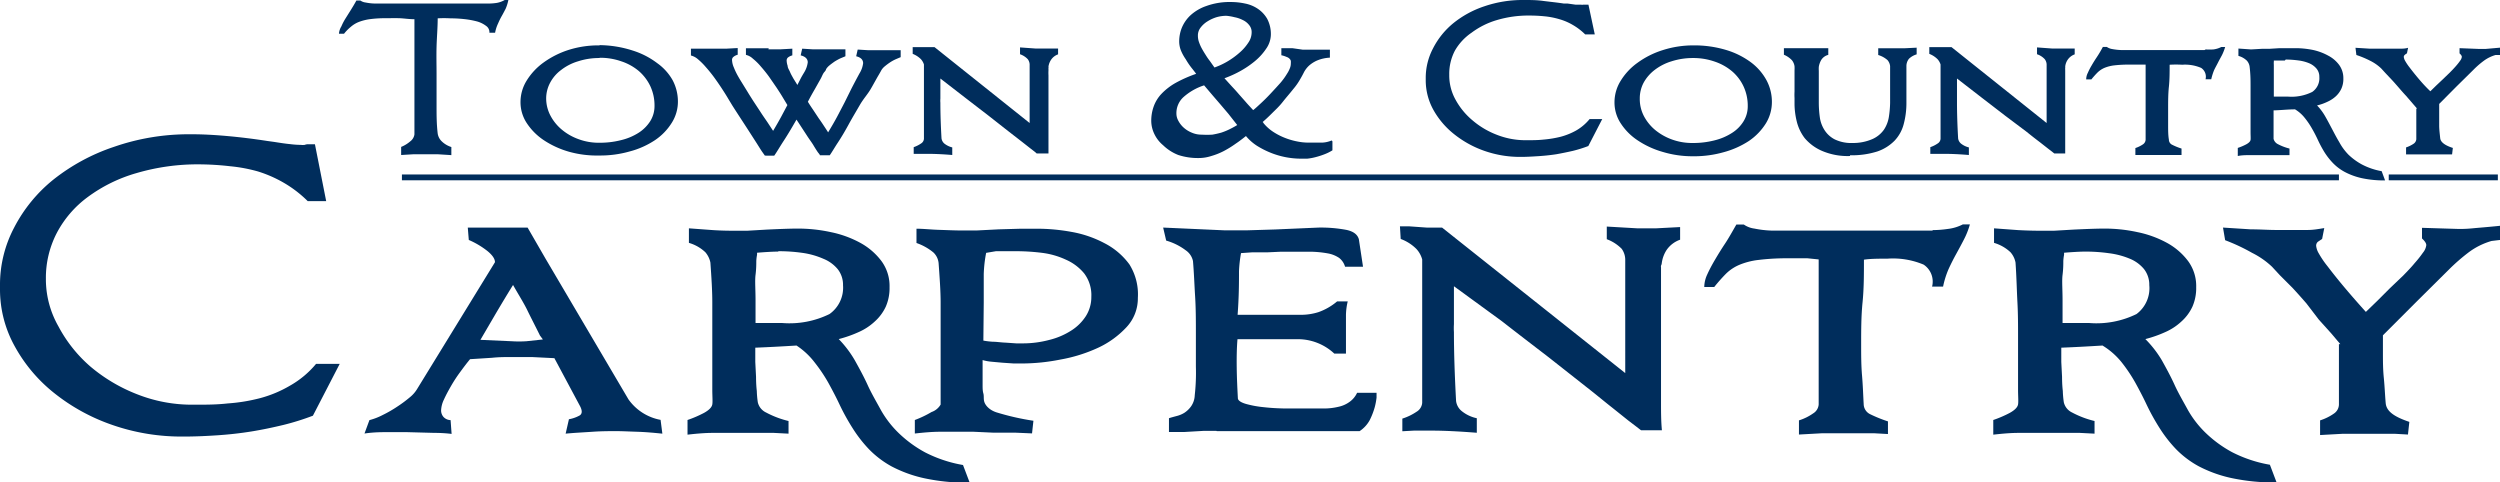 <svg xmlns="http://www.w3.org/2000/svg" viewBox="0 0 197.74 38.16"><defs><style>.cls-1{fill:#002d5c;}</style></defs><g id="Layer_2" data-name="Layer 2"><g id="Layer_1-2" data-name="Layer 1"><path class="cls-1" d="M38.69.28a4.54,4.54,0,0,0,.6-.05A1.92,1.92,0,0,0,39.92,0h.29A3.42,3.42,0,0,1,40,.68c-.1.19-.2.39-.31.58s-.21.4-.3.61a2.9,2.9,0,0,0-.23.72h-.45a.6.6,0,0,0-.26-.54,2.13,2.13,0,0,0-.74-.36,6.79,6.79,0,0,0-1-.18,10.23,10.23,0,0,0-1.09-.06,9,9,0,0,0-1,0c0,.75-.07,1.49-.09,2.25s0,1.45,0,2.08V6.4c0,.65,0,1.31,0,2s0,1.4.09,2.16a1.07,1.07,0,0,0,.3.6,1.92,1.92,0,0,0,.78.47v.64L34.6,12.2l-1,0-.87,0-1,.06v-.64a2.57,2.57,0,0,0,.72-.44.83.83,0,0,0,.33-.55c0-.46,0-1.06,0-1.8s0-1.53,0-2.38V4c0-.33,0-.67,0-1s0-.68,0-1l0-.48c-.45,0-.85-.07-1.21-.08s-.7,0-1,0a9.41,9.41,0,0,0-1.27.07,4,4,0,0,0-.9.22,2.2,2.2,0,0,0-.65.39,3.53,3.53,0,0,0-.54.55h-.4A1.27,1.27,0,0,1,27,2.09a4.31,4.31,0,0,1,.31-.6l.42-.67c.15-.24.31-.5.46-.78l.31,0a.94.94,0,0,0,.43.16,4,4,0,0,0,.73.08h6.55l1.33,0h1.19"></path><path class="cls-1" d="M47.42,4.59a5.37,5.37,0,0,0-1.7.26,4.07,4.07,0,0,0-1.33.68,3,3,0,0,0-.87,1,2.65,2.65,0,0,0-.32,1.26,2.92,2.92,0,0,0,.32,1.32,3.67,3.67,0,0,0,.89,1.12,4.34,4.34,0,0,0,1.33.77,4.56,4.56,0,0,0,1.68.29,6.7,6.7,0,0,0,1.72-.21,4.52,4.52,0,0,0,1.39-.59,3,3,0,0,0,.91-.92,2.26,2.26,0,0,0,.33-1.2,3.62,3.62,0,0,0-.33-1.55,3.67,3.67,0,0,0-.91-1.2,4.16,4.16,0,0,0-1.39-.77,5,5,0,0,0-1.72-.28m0-1A8.8,8.8,0,0,1,50.05,4a6.31,6.31,0,0,1,1.94,1A4.15,4.15,0,0,1,53.2,6.34,3.6,3.6,0,0,1,53.62,8a3.13,3.13,0,0,1-.49,1.72,4.55,4.55,0,0,1-1.33,1.37,6.66,6.66,0,0,1-2,.89,8.49,8.49,0,0,1-2.4.32A8.14,8.14,0,0,1,45,12a7.16,7.16,0,0,1-2-.92,4.78,4.78,0,0,1-1.34-1.35,3,3,0,0,1-.49-1.66,3.21,3.21,0,0,1,.49-1.7,5,5,0,0,1,1.34-1.43,7.06,7.06,0,0,1,2-1A7.81,7.81,0,0,1,47.42,3.59Z"></path><path class="cls-1" d="M60.78,3.9h.44l.54,0,.91-.05,0,.53a.91.91,0,0,0-.36.18.33.33,0,0,0-.09.22,1.46,1.46,0,0,0,.08.43c0,.16.12.32.19.49s.17.34.27.52l.31.5.24-.47c.08-.16.18-.33.29-.51a2,2,0,0,0,.29-.81c0-.27-.19-.46-.56-.55l.12-.53.81.05H66c.22,0,.51,0,.87,0l0,.55-.41.17a5.05,5.05,0,0,0-.45.25c-.14.1-.28.2-.4.3a1.22,1.22,0,0,0-.27.3s0,.08-.13.22-.18.33-.31.56l-.45.8c-.18.31-.36.63-.55,1,.12.2.26.41.41.63l.45.68c.16.22.3.43.43.63s.24.36.31.48c.29-.48.54-.91.74-1.29s.39-.74.57-1.09l.53-1.07c.19-.37.4-.77.64-1.21a2,2,0,0,0,.29-.81c0-.27-.18-.46-.55-.55l.12-.53.81.05h1.71c.22,0,.51,0,.88,0l0,.55-.4.17a3.25,3.25,0,0,0-.45.25,4.63,4.63,0,0,0-.4.3,1.22,1.22,0,0,0-.27.3s-.09.17-.25.44-.35.63-.6,1.06S68.3,7.8,68,8.32s-.59,1-.89,1.55-.57,1-.84,1.41-.48.78-.64,1h-.78c0-.06-.11-.16-.19-.28s-.19-.29-.32-.51S64,11,63.81,10.7L63,9.46c-.34.59-.66,1.14-1,1.66s-.56.91-.76,1.19H60.5L60.28,12c-.11-.16-.25-.39-.44-.69l-.74-1.15c-.31-.48-.7-1.07-1.16-1.79l-.34-.56c-.14-.24-.31-.51-.5-.8s-.39-.58-.6-.87-.44-.57-.66-.82a5.34,5.34,0,0,0-.63-.63,1.34,1.34,0,0,0-.56-.3l0-.54h.47l.5,0,.83,0h.44l.55,0,.91-.05v.53a.86.86,0,0,0-.35.18.3.3,0,0,0-.1.22,1.63,1.63,0,0,0,.15.62,5.27,5.27,0,0,0,.35.72c.14.25.29.48.43.71s.26.42.35.57.22.35.39.62l.56.85c.19.3.39.58.58.86l.44.67c.24-.4.45-.77.63-1.1l.5-.94-.35-.58c-.14-.24-.31-.5-.5-.79l-.6-.87c-.21-.29-.43-.56-.65-.81a4.57,4.57,0,0,0-.63-.62,1.21,1.21,0,0,0-.55-.3V3.82h.46l.51,0,.83,0"></path><path class="cls-1" d="M81.93,3.84l.76,0,1,0V4.3a1.12,1.12,0,0,0-.55.42,1.33,1.33,0,0,0-.21.54.23.23,0,0,1,0,.11.16.16,0,0,0,0,.06s0,.08,0,.15a3.25,3.25,0,0,0,0,.37v.73c0,.31,0,.71,0,1.21,0,.23,0,.5,0,.83s0,.68,0,1.06,0,.77,0,1.18,0,.8,0,1.18H82l0,0L81.84,12l-.35-.27-.65-.51-1.07-.83L78.19,9.15,76.28,7.68l-1.9-1.47v.55c0,.16,0,.33,0,.51s0,.36,0,.53a2,2,0,0,0,0,.33q0,1.24.09,2.82a.66.66,0,0,0,.23.41,1.63,1.63,0,0,0,.62.3v.6c-.72-.06-1.34-.09-1.85-.09h-.73l-.47,0v-.53a2.41,2.41,0,0,0,.58-.29.47.47,0,0,0,.23-.37c0-.32,0-.72,0-1.2s0-1,0-1.68v-3a1.13,1.13,0,0,0-.24-.42,1.91,1.91,0,0,0-.65-.42l0-.53h.37l.72,0,.64,0,7.52,6c0-.14,0-.32,0-.55V8.5c0-.26,0-.51,0-.76V5.16a.73.73,0,0,0-.15-.48,1.52,1.52,0,0,0-.61-.39V3.75Z"></path><path class="cls-1" d="M93.05,9a1.17,1.17,0,0,0,.15.55,1.93,1.93,0,0,0,.42.54,2.17,2.17,0,0,0,.64.4,1.92,1.92,0,0,0,.79.16,7,7,0,0,0,.84,0,6.76,6.76,0,0,0,.71-.16,5,5,0,0,0,.64-.26c.2-.1.41-.21.62-.34L97.16,9l-.62-.73-.62-.72-.68-.8a4.57,4.57,0,0,0-1.62.92A1.71,1.71,0,0,0,93.05,9m1.7-6.14a1.48,1.48,0,0,0,.1.51,3.26,3.26,0,0,0,.25.54c.1.18.21.35.31.51a4.55,4.55,0,0,0,.29.41l.36.51a6,6,0,0,0,1.06-.5,6.16,6.16,0,0,0,.94-.69,3.73,3.73,0,0,0,.68-.78,1.43,1.43,0,0,0,.26-.8.86.86,0,0,0-.2-.59,1.36,1.36,0,0,0-.51-.4,2.37,2.37,0,0,0-.65-.22A4,4,0,0,0,97,1.25a2.85,2.85,0,0,0-.74.1,2.92,2.92,0,0,0-.72.32,2,2,0,0,0-.56.49A1,1,0,0,0,94.75,2.81Zm8.3,1.07h.41l.58,0,.61,0h.54l0,.63a3,3,0,0,0-1,.22,2.41,2.41,0,0,0-.65.41,2,2,0,0,0-.4.52c-.09.18-.18.35-.27.5a5.07,5.07,0,0,1-.59.85c-.25.32-.53.63-.82,1s-.57.62-.86.91-.53.51-.73.68a.22.22,0,0,1,.07.09,3.37,3.37,0,0,0,.8.71,5.08,5.08,0,0,0,.93.47,5.54,5.54,0,0,0,.94.27,4.46,4.46,0,0,0,.84.09c.45,0,.83,0,1.14,0a2.18,2.18,0,0,0,.74-.17l.06.07v.71a3.57,3.57,0,0,1-.65.32,6.12,6.12,0,0,1-.69.22,4.3,4.3,0,0,1-.65.12c-.21,0-.39,0-.53,0a6.47,6.47,0,0,1-2.37-.47,6.85,6.85,0,0,1-1.08-.55,3.81,3.81,0,0,1-.87-.77v0c-.25.2-.52.41-.82.61a7.85,7.85,0,0,1-.92.57,5.37,5.37,0,0,1-1,.4,3.21,3.21,0,0,1-1,.16,5,5,0,0,1-1.61-.24A3.61,3.61,0,0,1,92,11.49a2.62,2.62,0,0,1-.7-.9,2.43,2.43,0,0,1-.24-1,3.32,3.32,0,0,1,.19-1.16,2.84,2.84,0,0,1,.61-1A4.82,4.82,0,0,1,93,6.55a10.29,10.29,0,0,1,1.61-.71c-.11-.16-.25-.33-.4-.52a5.75,5.75,0,0,1-.42-.63A3.68,3.68,0,0,1,93.41,4a1.94,1.94,0,0,1-.14-.76,2.91,2.91,0,0,1,.19-1,2.84,2.84,0,0,1,.67-1A3.58,3.58,0,0,1,95.4.48a5.44,5.44,0,0,1,2-.32,5.25,5.25,0,0,1,1.08.12,2.73,2.73,0,0,1,1,.41,2.41,2.41,0,0,1,.75.8,2.58,2.58,0,0,1,.29,1.28,2,2,0,0,1-.37,1.08,4.59,4.59,0,0,1-.91,1,7.5,7.5,0,0,1-1.19.8,8.66,8.66,0,0,1-1.2.54l.59.65c.19.2.37.4.55.61l.54.61c.18.21.38.42.59.65v0c.16-.12.36-.31.62-.55s.52-.5.78-.78.52-.56.76-.83a5.15,5.15,0,0,0,.52-.72,2.15,2.15,0,0,0,.21-.4A1,1,0,0,0,102.1,5a1.09,1.09,0,0,0,0-.18.33.33,0,0,0-.09-.16.51.51,0,0,0-.23-.15,2.17,2.17,0,0,0-.43-.14V3.81l.86,0Z"></path><path class="cls-1" d="M126.14,2.72h-.76a4.81,4.81,0,0,0-1-.76,4.51,4.51,0,0,0-1.07-.45,6.05,6.05,0,0,0-1.14-.22A11.87,11.87,0,0,0,121,1.23a8.76,8.76,0,0,0-2.61.36,6.32,6.32,0,0,0-2,1A4.32,4.32,0,0,0,115.08,4a3.94,3.94,0,0,0-.45,1.87V6a3.93,3.93,0,0,0,.5,1.89,5.65,5.65,0,0,0,1.34,1.63,6.56,6.56,0,0,0,1.92,1.14,6.18,6.18,0,0,0,2.26.43h.1c.44,0,.89,0,1.34-.05a8.51,8.51,0,0,0,1.34-.22,5.28,5.28,0,0,0,1.24-.5,3.88,3.88,0,0,0,1.06-.9h1l-1.1,2.13a10.09,10.09,0,0,1-1.21.38q-.65.15-1.32.27c-.46.07-.92.12-1.39.15s-.93.06-1.38.06h-.06a8.52,8.52,0,0,1-2.87-.48A8.11,8.11,0,0,1,115,10.6a6.47,6.47,0,0,1-1.63-1.92,4.82,4.82,0,0,1-.6-2.34V6.17a5,5,0,0,1,.58-2.35,6.22,6.22,0,0,1,1.62-2A7.83,7.83,0,0,1,117.4.5a9.37,9.37,0,0,1,3.1-.5h.1c.44,0,.92,0,1.44.07s1.08.12,1.65.21l.3,0,.64.09.43,0a.39.39,0,0,0,.16,0l.12,0h.3Z"></path><path class="cls-1" d="M133.92,4.59a5.48,5.48,0,0,0-1.71.26,4.17,4.17,0,0,0-1.33.68,3.24,3.24,0,0,0-.87,1,2.64,2.64,0,0,0-.31,1.26A2.92,2.92,0,0,0,130,9.13a3.64,3.64,0,0,0,.88,1.12,4.46,4.46,0,0,0,1.33.77,4.65,4.65,0,0,0,1.69.29,6.76,6.76,0,0,0,1.72-.21,4.56,4.56,0,0,0,1.38-.59,2.85,2.85,0,0,0,.91-.92,2.26,2.26,0,0,0,.33-1.2,3.62,3.62,0,0,0-.33-1.55,3.54,3.54,0,0,0-.91-1.2,4.21,4.21,0,0,0-1.38-.77,5.09,5.09,0,0,0-1.72-.28m0-1a8.73,8.73,0,0,1,2.62.36,6.36,6.36,0,0,1,2,1,4.38,4.38,0,0,1,1.21,1.41,3.6,3.6,0,0,1,.42,1.7,3.22,3.22,0,0,1-.49,1.72,4.67,4.67,0,0,1-1.33,1.37,6.9,6.9,0,0,1-2,.89,8.54,8.54,0,0,1-2.4.32,8.14,8.14,0,0,1-2.4-.34,7,7,0,0,1-2-.92,4.65,4.65,0,0,1-1.34-1.35,3,3,0,0,1-.49-1.66,3.21,3.21,0,0,1,.49-1.7,4.89,4.89,0,0,1,1.34-1.43,6.87,6.87,0,0,1,2-1A7.88,7.88,0,0,1,133.92,3.59Z"></path><path class="cls-1" d="M146.33,12.34a5.13,5.13,0,0,1-2.25-.42,3.7,3.7,0,0,1-1.34-1,3.58,3.58,0,0,1-.63-1.34,6,6,0,0,1-.17-1.31V7.76a4.67,4.67,0,0,1,0-.52c0-.19,0-.42,0-.68s0-.47,0-.64,0-.24,0-.36a2.73,2.73,0,0,0,0-.32,1,1,0,0,0-.2-.47,1.85,1.85,0,0,0-.64-.44V3.81l1,0,.79,0h.87l.85,0v.53a.93.93,0,0,0-.55.39,1.56,1.56,0,0,0-.2.56,2.36,2.36,0,0,0,0,.31c0,.12,0,.29,0,.5s0,.49,0,.81V8.16a8.53,8.53,0,0,0,.08,1.11,2.49,2.49,0,0,0,.36,1,2.1,2.1,0,0,0,.81.75,3,3,0,0,0,1.43.29A3.8,3.8,0,0,0,148.1,11a2.2,2.2,0,0,0,.91-.74,2.54,2.54,0,0,0,.39-1,8.32,8.32,0,0,0,.1-1.11V7.66c0-.2,0-.49,0-.87s0-.9,0-1.56a.87.87,0,0,0-.21-.48,2,2,0,0,0-.73-.4V3.82H149l.36,0,.5,0,.74,0,1-.05v.53a1.46,1.46,0,0,0-.61.35.92.92,0,0,0-.2.59c0,.12,0,.24,0,.36s0,.3,0,.5v2a6.43,6.43,0,0,1-.21,1.7,3,3,0,0,1-.72,1.32,3.49,3.49,0,0,1-1.37.86,6.61,6.61,0,0,1-2.16.3"></path><path class="cls-1" d="M162.34,3.84l.76,0,1,0V4.3a1.12,1.12,0,0,0-.55.42,1.18,1.18,0,0,0-.2.54.39.39,0,0,1,0,.11.08.08,0,0,0,0,.06,1.39,1.39,0,0,0,0,.15c0,.06,0,.19,0,.37v.73c0,.31,0,.71,0,1.21,0,.23,0,.5,0,.83s0,.68,0,1.06,0,.77,0,1.18,0,.8,0,1.18h-.86l0,0-.14-.11-.35-.27-.65-.51c-.28-.21-.64-.49-1.06-.83L158.6,9.15l-1.91-1.47-1.9-1.47v.55c0,.16,0,.33,0,.51s0,.36,0,.53,0,.28,0,.33q0,1.24.09,2.82a.66.66,0,0,0,.23.41,1.63,1.63,0,0,0,.62.3v.6c-.72-.06-1.34-.09-1.85-.09h-.73l-.47,0v-.53a2.41,2.41,0,0,0,.58-.29.47.47,0,0,0,.23-.37c0-.32,0-.72,0-1.2s0-1,0-1.68v-3a1.13,1.13,0,0,0-.24-.42,1.91,1.91,0,0,0-.65-.42l0-.53H153l.72,0,.64,0,7.52,6c0-.14,0-.32,0-.55V8.5c0-.26,0-.51,0-.76V5.16a.73.73,0,0,0-.15-.48,1.44,1.44,0,0,0-.61-.39V3.75Z"></path><path class="cls-1" d="M174.46,3.91a4.55,4.55,0,0,0,.61,0,1.87,1.87,0,0,0,.62-.19H176a4.06,4.06,0,0,1-.25.64c-.1.19-.21.38-.31.58s-.21.39-.31.6a4.48,4.48,0,0,0-.23.73h-.45a.83.83,0,0,0-.35-.9,3.21,3.21,0,0,0-1.49-.25,8.66,8.66,0,0,0-1,0c0,.6,0,1.18-.06,1.75s-.06,1.15-.06,1.75c0,.41,0,.83,0,1.26s0,.81.06,1.16a.45.45,0,0,0,.28.42,4.6,4.6,0,0,0,.72.29v.51l-.56,0-.57,0-.49,0h-.35c-.18,0-.42,0-.74,0l-.94,0v-.55a2.41,2.41,0,0,0,.58-.28.48.48,0,0,0,.23-.37c0-.34,0-.69,0-1.05s0-.73,0-1.11V5.11l-.46,0h-.8a9.79,9.79,0,0,0-1.21.06,2.93,2.93,0,0,0-.79.2,1.83,1.83,0,0,0-.55.37,7,7,0,0,0-.48.54h-.41a1.14,1.14,0,0,1,.13-.52,5,5,0,0,1,.31-.6c.12-.21.26-.43.42-.67s.31-.5.46-.78l.31,0a1,1,0,0,0,.43.17,4.79,4.79,0,0,0,.72.08h.67l.65,0h1.91c.41,0,.9,0,1.46,0l1.89,0"></path><path class="cls-1" d="M180.72,4.79c-.19,0-.48,0-.87,0a.34.34,0,0,1,0,.09,1.62,1.62,0,0,0,0,.25q0,.2,0,.57c0,.25,0,.59,0,1v.94h1.1a3.67,3.67,0,0,0,1.94-.37,1.31,1.31,0,0,0,.56-1.18,1,1,0,0,0-.22-.66,1.56,1.56,0,0,0-.59-.43,3.29,3.29,0,0,0-.85-.22,7.66,7.66,0,0,0-1-.07m-1.86-.85h.58l.8-.05c.55,0,1,0,1.26,0a7,7,0,0,1,1.37.14,4.46,4.46,0,0,1,1.21.45,2.52,2.52,0,0,1,.87.74,1.77,1.77,0,0,1,.33,1.07,1.86,1.86,0,0,1-.16.81,1.93,1.93,0,0,1-.44.6,2.51,2.51,0,0,1-.66.43,4,4,0,0,1-.82.29,4.37,4.37,0,0,1,.66.89c.19.33.36.66.54,1s.36.69.55,1a4.38,4.38,0,0,0,.73,1,4.92,4.92,0,0,0,1.07.78,5.38,5.38,0,0,0,1.56.53l.27.73a8.34,8.34,0,0,1-1.85-.18,5.36,5.36,0,0,1-1.34-.49,3.81,3.81,0,0,1-.94-.71,5.39,5.39,0,0,1-.67-.86,9.31,9.31,0,0,1-.5-.93q-.22-.48-.48-.93a6.19,6.19,0,0,0-.57-.84,2.83,2.83,0,0,0-.77-.68c-.59,0-1.16.07-1.7.08,0,.19,0,.38,0,.59l0,.62q0,.3,0,.57c0,.18,0,.34,0,.47a.64.64,0,0,0,.34.42,4,4,0,0,0,.92.35v.52l-.6,0-.67,0-.6,0H178c-.33,0-.68,0-1,.07V11.7a4.21,4.21,0,0,0,.68-.29c.2-.11.31-.23.33-.34s0-.36,0-.59V8.18c0-.4,0-.85,0-1.33s0-1-.08-1.62a.91.91,0,0,0-.21-.43,1.58,1.58,0,0,0-.67-.38V3.84l1,.07Z"></path><path class="cls-1" d="M196.06,3.87l.55,0,1.13-.1v.58l-.35,0a2.92,2.92,0,0,0-.92.45,6.9,6.9,0,0,0-.85.74l-1.32,1.3-1.37,1.38v.71c0,.34,0,.68,0,1s.05.69.08,1,.37.57,1,.77l-.06.51-.55,0-.55,0-.47,0H192c-.18,0-.43,0-.75,0l-.94,0v-.55a2.41,2.41,0,0,0,.58-.28.48.48,0,0,0,.23-.37v-.89c0-.25,0-.49,0-.73V8.59h.06l-.37-.43-.5-.58c-.19-.2-.38-.42-.58-.65s-.38-.44-.57-.64l-.49-.52-.32-.35a3.51,3.51,0,0,0-.85-.6,7.52,7.52,0,0,0-1.12-.47l-.07-.57,1.14.07,1,0h.73l.61,0c.23,0,.45,0,.68-.07l-.09.44a.83.83,0,0,0-.17.12.21.21,0,0,0-.08.17.82.82,0,0,0,.11.31,4.16,4.16,0,0,0,.36.53c.16.21.37.48.63.79s.57.67,1,1.08l.46-.45.53-.5.55-.53q.27-.27.48-.51a4.84,4.84,0,0,0,.34-.43.62.62,0,0,0,.13-.3c0-.08-.06-.17-.18-.28V3.81Z"></path><path class="cls-1" d="M25.8,15.91H24.34a9.26,9.26,0,0,0-1.94-1.48,9.94,9.94,0,0,0-2-.87,12.27,12.27,0,0,0-2.19-.41A22.31,22.31,0,0,0,15.8,13a17.16,17.16,0,0,0-5,.69A12.07,12.07,0,0,0,6.92,15.6a8.37,8.37,0,0,0-2.44,2.85,7.7,7.7,0,0,0-.85,3.6v.14a7.54,7.54,0,0,0,1,3.64A11,11,0,0,0,7.16,29a13,13,0,0,0,3.7,2.19,11.8,11.8,0,0,0,4.36.82h.19c.86,0,1.72,0,2.6-.1a13.92,13.92,0,0,0,2.57-.42,9.43,9.43,0,0,0,2.38-1A7.41,7.41,0,0,0,25,28.78h1.87l-2.12,4.1a19.94,19.94,0,0,1-2.33.73c-.83.2-1.68.38-2.55.52s-1.77.24-2.67.3-1.79.1-2.66.1h-.12a16.64,16.64,0,0,1-5.54-.92A15.4,15.4,0,0,1,4.3,31.1a12.23,12.23,0,0,1-3.14-3.72A9.24,9.24,0,0,1,0,22.89v-.34A9.67,9.67,0,0,1,1.12,18a11.87,11.87,0,0,1,3.11-3.8A15.72,15.72,0,0,1,9,11.62a18,18,0,0,1,6-1h.19c.84,0,1.77.05,2.78.14s2.07.22,3.17.39l.58.08c.49.08.9.14,1.23.17a7.46,7.46,0,0,0,.84.06,1.55,1.55,0,0,0,.31,0,.74.74,0,0,1,.22-.05h.59Z"></path><path class="cls-1" d="M39.22,20.54s0,0,0,0a.09.09,0,0,1,0,.06Zm3.49,6c-.37-.75-.72-1.42-1-2s-.71-1.25-1.13-2c-.43.69-.86,1.41-1.3,2.15L38,26.88l2.46.11a9,9,0,0,0,1.18,0l1.3-.14Zm7,5.05a4,4,0,0,0,2.54,1.62l.14,1.09c-.69-.07-1.34-.13-2-.15s-1.18-.05-1.66-.05-1.14,0-1.86.05-1.42.08-2.13.15L45,33.16a2.71,2.71,0,0,0,.85-.3c.21-.13.22-.4,0-.79l-2-3.74-1.8-.09c-.61,0-1.13,0-1.58,0s-1,0-1.56.06l-1.73.11c-.25.3-.5.63-.77,1a11.53,11.53,0,0,0-.74,1.13c-.22.38-.41.74-.56,1.07a2.17,2.17,0,0,0-.22.84.78.78,0,0,0,.19.53.79.79,0,0,0,.56.25l.08,1.09a11.13,11.13,0,0,0-1.35-.08l-2.22-.06-1.39,0c-.56,0-1.2,0-1.93.11l.39-1.06a5,5,0,0,0,1.06-.41,9.73,9.73,0,0,0,1.13-.65,10,10,0,0,0,1-.74,2.53,2.53,0,0,0,.6-.69l6.14-10c0-.26-.19-.55-.59-.88a6.57,6.57,0,0,0-1.48-.88L37,18h.7L39.2,18l1.53,0h1l1.42,2.46Z"></path><path class="cls-1" d="M61.56,19.9q-.56,0-1.68.09s0,.09,0,.16a3.68,3.68,0,0,0-.06.49c0,.25,0,.62-.06,1.1s0,1.15,0,2v1.81h2.12a7.18,7.18,0,0,0,3.73-.71,2.55,2.55,0,0,0,1.07-2.28,2,2,0,0,0-.42-1.27,2.85,2.85,0,0,0-1.13-.82A6.26,6.26,0,0,0,63.46,20a13.18,13.18,0,0,0-1.9-.13M58,18.25c.31,0,.68,0,1.11,0l1.54-.09c1.06-.05,1.87-.08,2.43-.08a12.17,12.17,0,0,1,2.63.28,8.32,8.32,0,0,1,2.34.85,5.21,5.21,0,0,1,1.67,1.44,3.33,3.33,0,0,1,.64,2.06,3.66,3.66,0,0,1-.3,1.55,3.62,3.62,0,0,1-.86,1.16,4.53,4.53,0,0,1-1.27.84,9.55,9.55,0,0,1-1.59.56,8.53,8.53,0,0,1,1.29,1.71c.35.63.7,1.27,1,1.93s.69,1.32,1.06,2a8,8,0,0,0,1.41,1.81,9.53,9.53,0,0,0,2.07,1.51,10.43,10.43,0,0,0,3,1l.53,1.4a16.25,16.25,0,0,1-3.58-.35,10.23,10.23,0,0,1-2.58-.93,7.55,7.55,0,0,1-1.81-1.37,10.59,10.59,0,0,1-1.29-1.66,17.45,17.45,0,0,1-1-1.8c-.29-.62-.6-1.21-.92-1.79a12.39,12.39,0,0,0-1.09-1.62A5.8,5.8,0,0,0,63,27.33c-1.13.07-2.22.13-3.26.17,0,.35,0,.73,0,1.13l.06,1.18q0,.59.06,1.11a7.34,7.34,0,0,0,.08.9,1.19,1.19,0,0,0,.66.81,7.41,7.41,0,0,0,1.77.67l0,1-1.16-.06-1.3,0-1.16,0H58l-1.62,0c-.63,0-1.3.06-2,.14V33.22a9,9,0,0,0,1.32-.57c.39-.22.6-.44.64-.66s0-.69,0-1.13,0-.9,0-1.4v-3c0-.78,0-1.63,0-2.56s-.07-2-.15-3.13a1.8,1.8,0,0,0-.4-.82,3.18,3.18,0,0,0-1.3-.74V18.06l1.9.14C57,18.24,57.54,18.25,58,18.25Z"></path><path class="cls-1" d="M77.78,26.94a6.18,6.18,0,0,0,.74.09c.32,0,.65.06,1,.07l.87.06.47,0a8.1,8.1,0,0,0,2.12-.27,5.74,5.74,0,0,0,1.76-.75A3.75,3.75,0,0,0,85.89,25a2.81,2.81,0,0,0,.43-1.53,2.84,2.84,0,0,0-.57-1.85,3.91,3.91,0,0,0-1.44-1.08A6.29,6.29,0,0,0,82.43,20a16.57,16.57,0,0,0-1.91-.13h-.38l-.62,0-.75,0L78,20a10.54,10.54,0,0,0-.19,1.68q0,.85,0,2.25Zm-1.73-8.71,1.19,0L79,18.14l1.77-.05,1.27,0a15.16,15.16,0,0,1,2.7.25,8.8,8.8,0,0,1,2.59.88,5.62,5.62,0,0,1,2,1.69A4.47,4.47,0,0,1,90,23.56a3.33,3.33,0,0,1-.9,2.32,7.21,7.21,0,0,1-2.23,1.62,12.13,12.13,0,0,1-3,.94,15.74,15.74,0,0,1-3,.31h-.68l-.89-.06-.88-.08a3.66,3.66,0,0,1-.7-.13c0,.45,0,.83,0,1.13s0,.58,0,.83,0,.47.06.68,0,.44.08.68.35.61.94.81a20,20,0,0,0,2.94.67l-.11,1-1.37-.06-1.74,0L77,34.15h-1l-1.64,0c-.62,0-1.29.06-2,.14V33.22a8.22,8.22,0,0,0,1.32-.63A1.34,1.34,0,0,0,74.4,32c0-.31,0-.69,0-1.13s0-.9,0-1.39v-3c0-.79,0-1.64,0-2.56s-.08-2-.16-3.11a1.34,1.34,0,0,0-.41-.84,4.32,4.32,0,0,0-1.34-.75V18.09c.53,0,1.13.07,1.78.09S75.51,18.23,76.05,18.23Z"></path><path class="cls-1" d="M96.21,34.08l-1,0-1.55.09-1.2,0V33.08c.17-.06.37-.11.59-.17a2.15,2.15,0,0,0,.63-.26,2,2,0,0,0,.53-.51,1.64,1.64,0,0,0,.29-.88A16.13,16.13,0,0,0,94.59,29c0-.89,0-1.79,0-2.68s0-1.9-.06-2.86-.09-1.89-.17-2.81a1.37,1.37,0,0,0-.57-.85,4.73,4.73,0,0,0-1.55-.77L92,18l4.89.22.41,0,1.27,0,2.29-.07L104.3,18a11,11,0,0,1,2.18.18c.58.12.89.37,1,.74l.33,2.18h-.82l-.43,0-.17,0h0a1.35,1.35,0,0,0-.47-.7,2.31,2.31,0,0,0-.91-.36,8.33,8.33,0,0,0-1.34-.13h-2.35l-1.1.05-1.2,0-.86.06A10.49,10.49,0,0,0,98,21.45c0,.85,0,2-.11,3.45h5a4.59,4.59,0,0,0,1.39-.21,4.69,4.69,0,0,0,1.48-.85h.84a5,5,0,0,0-.14,1.06c0,.45,0,.91,0,1.39v.9q0,.42,0,.78h-.92a4.22,4.22,0,0,0-3-1.14H97.88c-.06.7-.07,1.46-.06,2.27s.05,1.61.09,2.39c0,.2.28.36.68.47a8.21,8.21,0,0,0,1.4.25c.53.06,1.08.09,1.65.1l1.49,0,1.59,0a4.93,4.93,0,0,0,1.17-.14,2.29,2.29,0,0,0,.85-.38,1.81,1.81,0,0,0,.6-.72h1.54s0,.16,0,.38a5.2,5.2,0,0,1-.15.78,5.7,5.7,0,0,1-.39,1,2.44,2.44,0,0,1-.8.87l-5.11,0-2.31,0c-1,0-2.25,0-3.88,0"></path><path class="cls-1" d="M129.51,18.06c.34,0,.82,0,1.47,0l1.91-.1v1a2.16,2.16,0,0,0-1.06.8,2.48,2.48,0,0,0-.39,1.05.51.51,0,0,1-.06.2.33.33,0,0,0,0,.13c0,.06,0,.15,0,.28s0,.37,0,.71,0,.82,0,1.41,0,1.38,0,2.35c0,.42,0,.95,0,1.59s0,1.31,0,2,0,1.48,0,2.27,0,1.55.07,2.28h-1.65s0,0-.07-.05l-.27-.21-.67-.51-1.25-1c-.54-.42-1.23-1-2-1.6l-3.06-2.41c-1.21-.93-2.44-1.87-3.67-2.83L115,22.64v1c0,.31,0,.64,0,1s0,.69,0,1a4.85,4.85,0,0,0,0,.63c0,1.6.06,3.42.17,5.45a1.22,1.22,0,0,0,.44.79,2.8,2.8,0,0,0,1.2.57v1.15c-1.39-.11-2.58-.17-3.57-.17h-.35l-.43,0-.63,0-.91.05v-1a4.33,4.33,0,0,0,1.12-.54.9.9,0,0,0,.45-.71c0-.62,0-1.39,0-2.32s0-2,0-3.24V20.52a2,2,0,0,0-.46-.83,3.43,3.43,0,0,0-1.24-.79l-.06-1h.7l1.4.1c.43,0,.84,0,1.23,0l14.49,11.51c0-.27,0-.62,0-1.07V27c0-.49,0-1,0-1.46s0-.91,0-1.29V20.6a1.5,1.5,0,0,0-.28-.92,3.25,3.25,0,0,0-1.18-.76v-1Z"></path><path class="cls-1" d="M152.88,18.2a8.53,8.53,0,0,0,1.17-.09,3.49,3.49,0,0,0,1.2-.36h.56a6.19,6.19,0,0,1-.49,1.23c-.19.37-.39.74-.6,1.12s-.4.76-.59,1.17a7,7,0,0,0-.44,1.4h-.87a1.61,1.61,0,0,0-.67-1.74,6.24,6.24,0,0,0-2.87-.47c-.71,0-1.32,0-1.85.08,0,1.16,0,2.28-.11,3.38s-.11,2.23-.11,3.38c0,.78,0,1.59.07,2.41s.09,1.58.13,2.25a.9.9,0,0,0,.53.81,10.64,10.64,0,0,0,1.39.56l0,1-1.08-.06-1.09,0-.95,0h-.68c-.34,0-.81,0-1.43,0l-1.81.1V33.25a4,4,0,0,0,1.12-.55.9.9,0,0,0,.44-.71q0-1,0-2c0-.69,0-1.41,0-2.15V20.52l-.88-.09-.49,0h-1.06a18.06,18.06,0,0,0-2.33.13,5.59,5.59,0,0,0-1.52.39,3.39,3.39,0,0,0-1.05.7,13.17,13.17,0,0,0-.93,1.05h-.79a2.44,2.44,0,0,1,.24-1q.24-.53.6-1.14c.24-.41.51-.85.81-1.3s.6-1,.89-1.5l.59,0a1.89,1.89,0,0,0,.84.32,7.94,7.94,0,0,0,1.39.16h1.29l1.25,0h3.69c.78,0,1.72,0,2.81,0s2.3,0,3.64,0"></path><path class="cls-1" d="M164.94,19.9q-.56,0-1.68.09s0,.09,0,.16a3.68,3.68,0,0,0-.06.49c0,.25,0,.62-.06,1.1s0,1.15,0,2v1.81h2.12a7.18,7.18,0,0,0,3.73-.71A2.55,2.55,0,0,0,170,22.55a2,2,0,0,0-.42-1.27,2.85,2.85,0,0,0-1.13-.82,6.26,6.26,0,0,0-1.63-.43,13.18,13.18,0,0,0-1.9-.13m-3.57-1.65c.31,0,.68,0,1.11,0l1.54-.09c1.06-.05,1.87-.08,2.43-.08a12.17,12.17,0,0,1,2.63.28,8.32,8.32,0,0,1,2.34.85,5.21,5.21,0,0,1,1.67,1.44,3.33,3.33,0,0,1,.64,2.06,3.66,3.66,0,0,1-.3,1.55,3.62,3.62,0,0,1-.86,1.16,4.53,4.53,0,0,1-1.27.84,9.55,9.55,0,0,1-1.59.56A8.53,8.53,0,0,1,171,28.51c.35.63.7,1.27,1,1.93s.69,1.32,1.06,2a8,8,0,0,0,1.41,1.81,9.53,9.53,0,0,0,2.07,1.51,10.43,10.43,0,0,0,3,1l.53,1.4a16.25,16.25,0,0,1-3.58-.35,10.23,10.23,0,0,1-2.58-.93,7.55,7.55,0,0,1-1.81-1.37,10.59,10.59,0,0,1-1.29-1.66,17.45,17.45,0,0,1-1-1.8c-.29-.62-.6-1.21-.92-1.79a12.39,12.39,0,0,0-1.09-1.62,5.8,5.8,0,0,0-1.5-1.31c-1.13.07-2.22.13-3.26.17,0,.35,0,.73,0,1.13l.06,1.18q0,.59.06,1.11a7.34,7.34,0,0,0,.08.9,1.19,1.19,0,0,0,.66.81,7.41,7.41,0,0,0,1.77.67l0,1-1.16-.06-1.3,0-1.16,0h-.77l-1.62,0c-.63,0-1.3.06-2,.14V33.22a9,9,0,0,0,1.32-.57c.39-.22.6-.44.64-.66s0-.69,0-1.13,0-.9,0-1.4v-3c0-.78,0-1.63-.05-2.56s-.07-2-.15-3.13a1.7,1.7,0,0,0-.4-.82,3.18,3.18,0,0,0-1.3-.74V18.06l1.9.14C160.38,18.24,160.92,18.25,161.37,18.25Z"></path><path class="cls-1" d="M194.5,18.11c.21,0,.56,0,1.07-.05s1.22-.1,2.17-.2l0,1.12-.67.08a5.62,5.62,0,0,0-1.77.87,15.42,15.42,0,0,0-1.63,1.42l-2.54,2.52-2.65,2.65v1.37c0,.65,0,1.31.07,2s.09,1.33.15,2,.72,1.09,1.87,1.48l-.11,1-1.06-.06-1.06,0-.92,0h-.65c-.35,0-.83,0-1.45,0l-1.81.1V33.25a4,4,0,0,0,1.11-.55A.88.88,0,0,0,185,32l0-1.7q0-.73,0-1.41V27.22h.11l-.7-.83-1-1.11L182.43,24c-.38-.44-.75-.85-1.1-1.23l-1-1-.62-.67A6.47,6.47,0,0,0,178.13,20,14.92,14.92,0,0,0,176,19L175.83,18l2.19.14c.75,0,1.4.05,1.94.05l.49,0h.9c.36,0,.75,0,1.19,0s.87-.08,1.3-.15l-.17.86-.33.22a.4.4,0,0,0-.14.34,1.49,1.49,0,0,0,.21.59,7.41,7.41,0,0,0,.68,1c.32.42.72.93,1.22,1.53s1.1,1.29,1.82,2.09l.9-.87,1-1,1.05-1c.34-.35.65-.67.92-1a8.48,8.48,0,0,0,.65-.82,1.15,1.15,0,0,0,.26-.59c0-.15-.12-.32-.34-.53l0-.84Z"></path><rect class="cls-1" x="188.94" y="13.8" width="8.63" height="0.46"></rect><rect class="cls-1" x="31.79" y="13.8" width="153.21" height="0.46"></rect></g></g></svg>